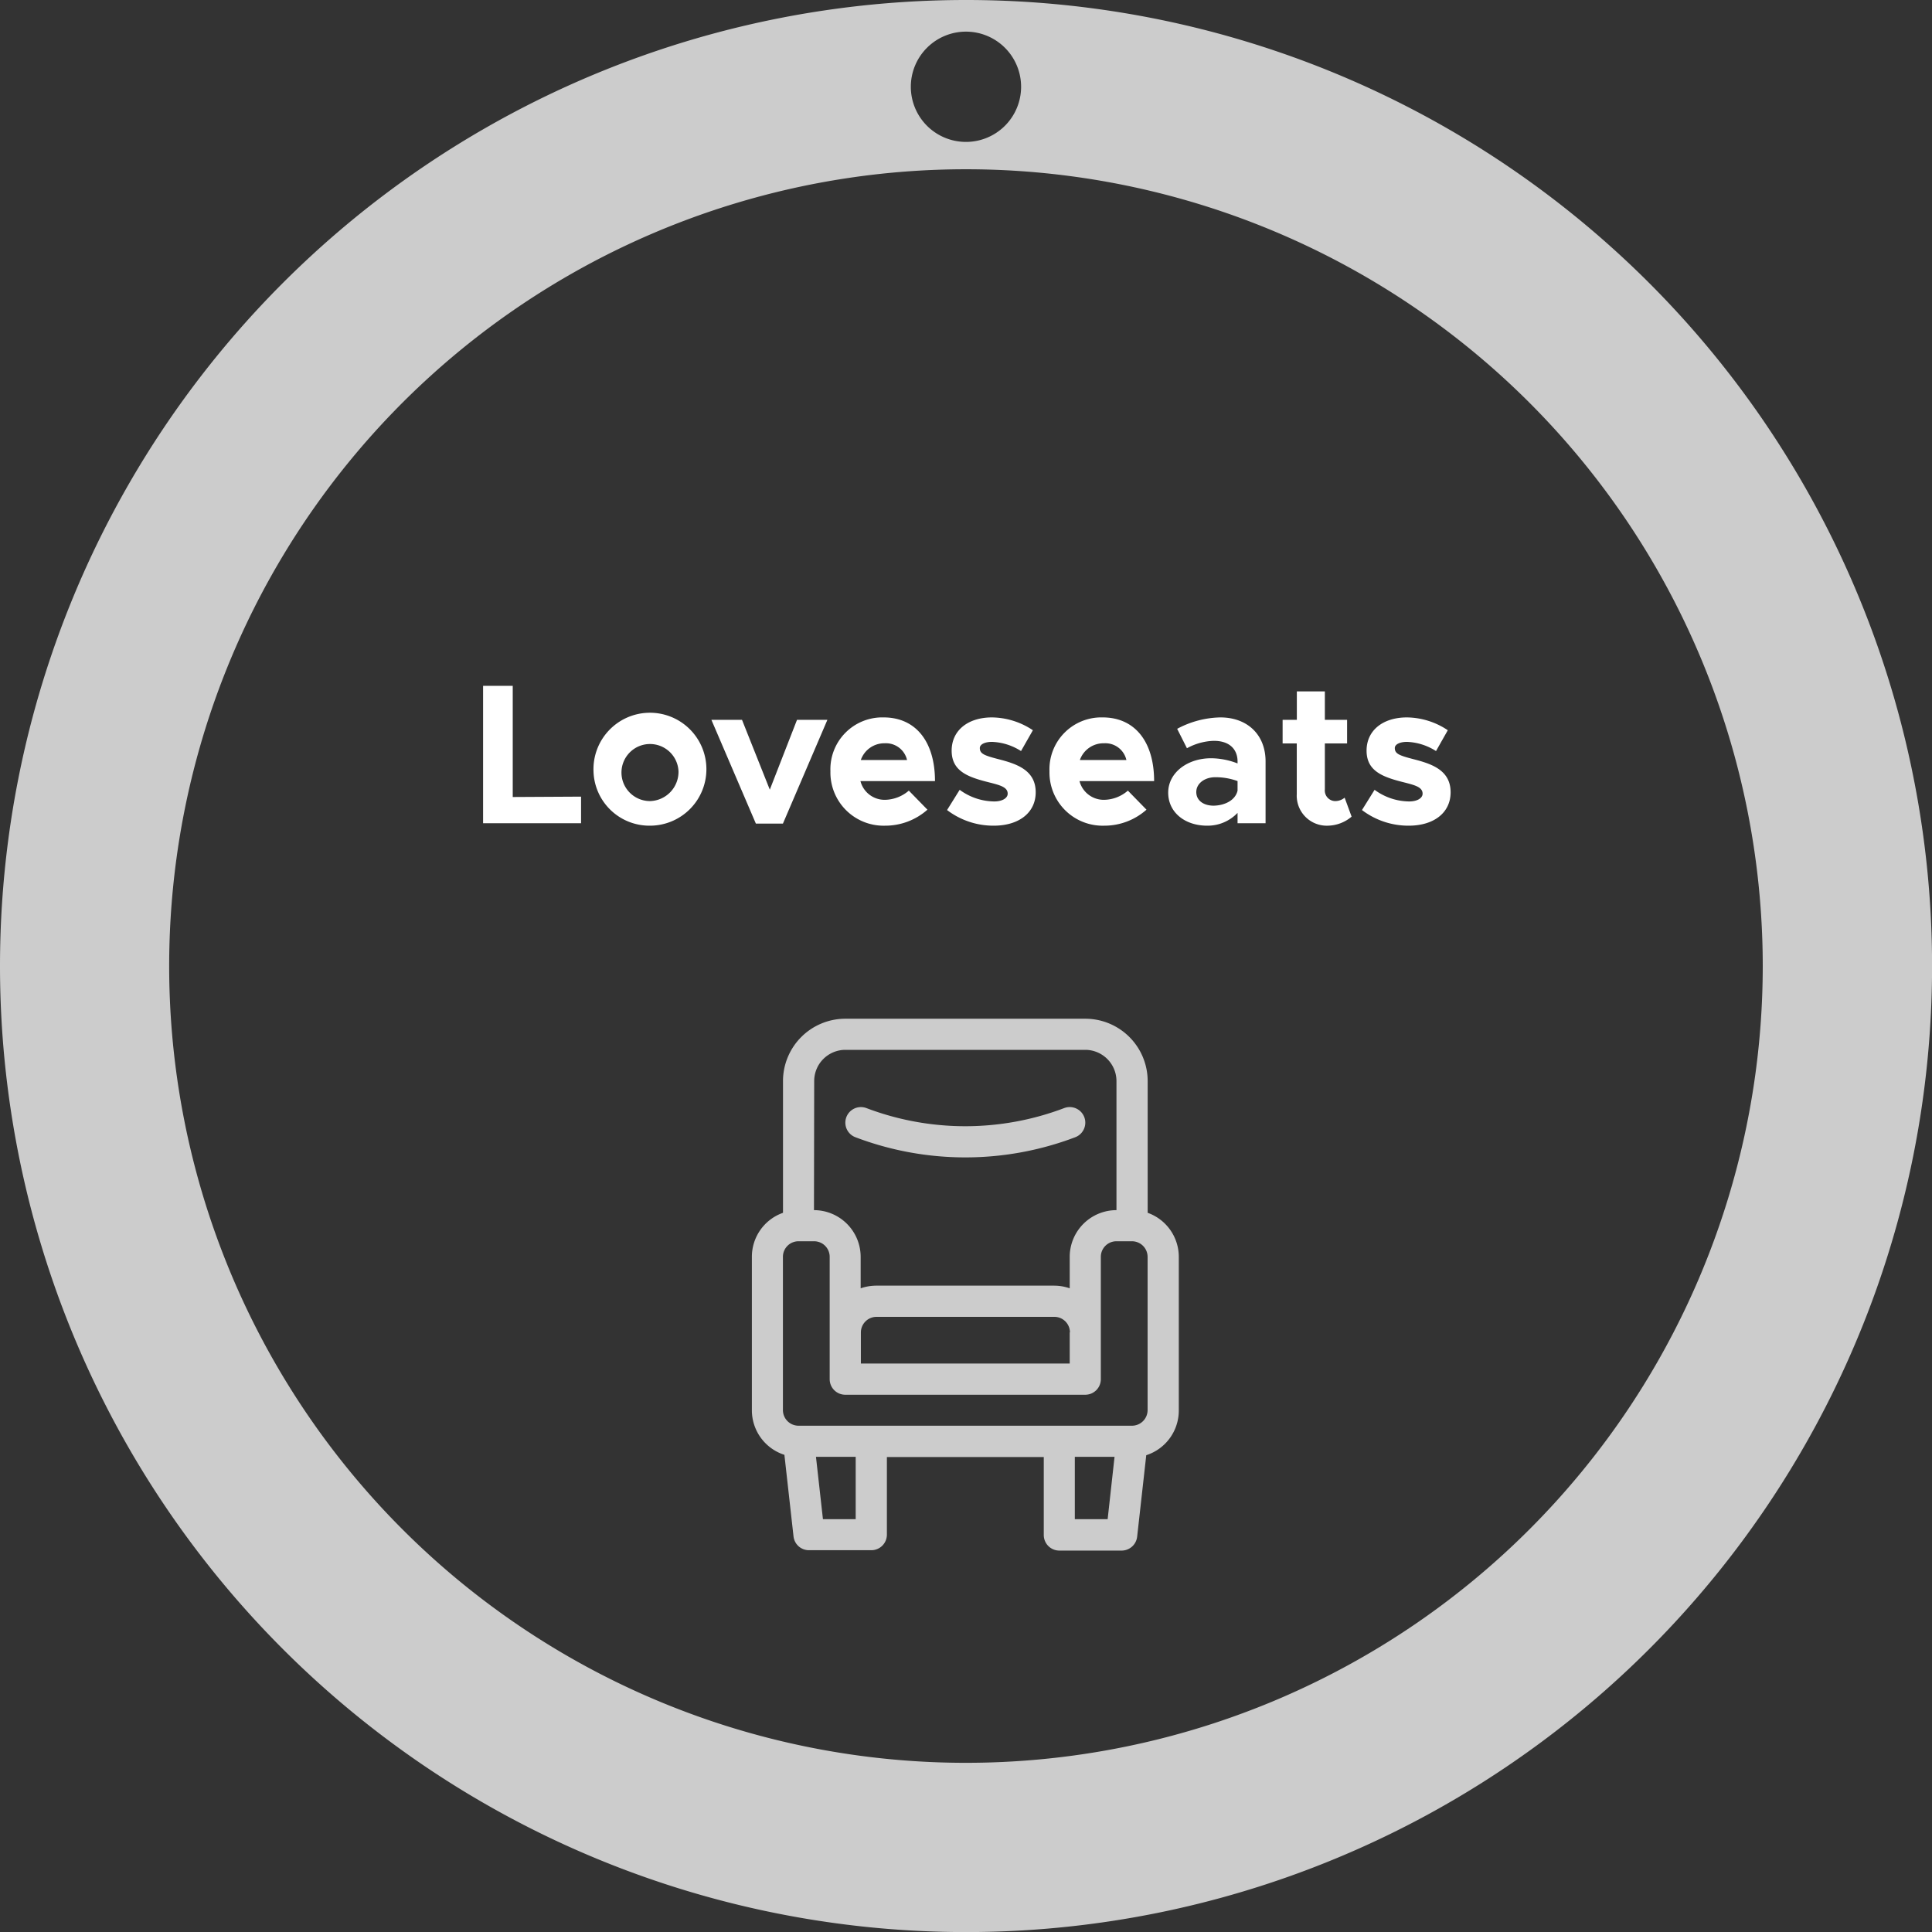 <svg xmlns="http://www.w3.org/2000/svg" viewBox="0 0 260.71 260.71"><rect x="0" y="0" width="260.71" height="260.71" fill="#333333" stroke="none"/><defs><style>.cls-1{fill:#ccc;}.cls-2{isolation:isolate;}.cls-3{fill:#fff;}</style></defs><g id="Layer_2" data-name="Layer 2"><g id="Layer_1-2" data-name="Layer 1"><path id="Path_79" data-name="Path 79" class="cls-1" d="M130.35,0A130.36,130.36,0,1,1,0,130.35,130.35,130.35,0,0,1,130.35,0Zm0,4.27a7.44,7.44,0,1,0,7.44,7.44h0A7.44,7.44,0,0,0,130.35,4.27Zm0,18.57A107.52,107.52,0,1,0,237.87,130.35,107.52,107.52,0,0,0,130.35,22.84h0Z"></path><g id="Motorcycle" class="cls-2"><g class="cls-2"><path class="cls-3" d="M78.41,107.5v3.59H65.19V92.55h4v15Z"></path><path class="cls-3" d="M80.09,104.1a7.62,7.62,0,1,1,7.64,7.32A7.55,7.55,0,0,1,80.09,104.1Zm11.47,0a3.85,3.85,0,1,0-3.83,4A3.95,3.95,0,0,0,91.56,104.1Z"></path><path class="cls-3" d="M96,97.14h4.13l3.75,9.42,3.67-9.42h4.1l-6,14H102Z"></path><path class="cls-3" d="M122.64,106.69l2.51,2.57a8.56,8.56,0,0,1-5.7,2.16,7.18,7.18,0,0,1-7.39-7.35,7,7,0,0,1,7.18-7.26c4.37,0,6.93,3.32,6.93,8.59H116.11a3.37,3.37,0,0,0,3.32,2.53A5.06,5.06,0,0,0,122.64,106.69Zm-6.48-4.13h6.24a2.92,2.92,0,0,0-3-2.26A3.36,3.36,0,0,0,116.16,102.56Z"></path><path class="cls-3" d="M127.8,109.31l1.7-2.73a8,8,0,0,0,4.67,1.57c1.05,0,1.81-.43,1.81-1.05,0-.87-1-1.14-2.46-1.51-2.86-.71-5.07-1.49-5.1-4.24s2.16-4.54,5.45-4.54a10.13,10.13,0,0,1,5.51,1.73l-1.6,2.81a7.78,7.78,0,0,0-3.91-1.24c-1,0-1.65.35-1.65.83,0,.76.57,1,2.46,1.49,2.4.62,5.08,1.43,5.08,4.48,0,2.75-2.25,4.51-5.67,4.51A10.31,10.31,0,0,1,127.8,109.31Z"></path><path class="cls-3" d="M152.2,106.69l2.51,2.57a8.54,8.54,0,0,1-5.69,2.16,7.18,7.18,0,0,1-7.4-7.35,7,7,0,0,1,7.18-7.26c4.37,0,6.94,3.32,6.94,8.59H145.67a3.38,3.38,0,0,0,3.32,2.53A5,5,0,0,0,152.2,106.69Zm-6.48-4.13H152a2.91,2.91,0,0,0-3-2.26A3.38,3.38,0,0,0,145.72,102.56Z"></path><path class="cls-3" d="M170.78,102.75v8.34H167v-1.4a5.56,5.56,0,0,1-4.1,1.73c-3,0-5.26-1.79-5.26-4.46s2.56-4.64,5.8-4.64a10.05,10.05,0,0,1,3.56.7v-.27c0-1.48-.92-2.78-3.21-2.78a8,8,0,0,0-3.62,1l-1.32-2.62a12.8,12.8,0,0,1,5.83-1.54C168.29,96.81,170.78,99.11,170.78,102.75ZM167,106.69V105.4a8.68,8.68,0,0,0-3-.52c-1.44,0-2.57.84-2.57,2s1,1.84,2.35,1.84C165.27,108.69,166.7,108,167,106.69Z"></path><path class="cls-3" d="M182.39,110.2a5.09,5.09,0,0,1-3.21,1.22,4.05,4.05,0,0,1-4.19-4.27v-6.83h-1.91V97.14H175V93.3h3.78v3.84h3v3.18h-3v6.21a1.43,1.43,0,0,0,1.32,1.57,2,2,0,0,0,1.35-.46Z"></path><path class="cls-3" d="M183.79,109.31l1.7-2.73a8,8,0,0,0,4.67,1.57c1.06,0,1.81-.43,1.81-1.05,0-.87-1-1.14-2.45-1.51-2.86-.71-5.08-1.49-5.11-4.24s2.16-4.54,5.46-4.54a10.1,10.1,0,0,1,5.5,1.73l-1.59,2.81a7.81,7.81,0,0,0-3.91-1.24c-1,0-1.65.35-1.65.83,0,.76.57,1,2.46,1.49,2.4.62,5.07,1.43,5.07,4.48,0,2.75-2.24,4.51-5.67,4.51A10.34,10.34,0,0,1,183.79,109.31Z"></path></g></g><path class="cls-1" d="M154.87,163.66V145.88a8.42,8.42,0,0,0-8.42-8.41H114.07a8.42,8.42,0,0,0-8.41,8.41v17.78a6.29,6.29,0,0,0-4.2,5.94v20.72a6.32,6.32,0,0,0,4.39,6l1.23,11a2.09,2.09,0,0,0,2.09,1.87h8.41a2.1,2.1,0,0,0,2.1-2.1V196.62h21.17v10.52a2.1,2.1,0,0,0,2.1,2.1h8.41a2.11,2.11,0,0,0,2.09-1.87l1.23-11a6.33,6.33,0,0,0,4.39-6V169.6a6.31,6.31,0,0,0-4.2-5.94Zm-45-17.78a4.21,4.21,0,0,1,4.2-4.21h32.38a4.22,4.22,0,0,1,4.21,4.21V163.3a6.31,6.31,0,0,0-6.31,6.3v4.25a6.34,6.34,0,0,0-2.1-.36h-24a6.4,6.4,0,0,0-2.11.36V169.6a6.31,6.31,0,0,0-6.3-6.3Zm34.48,33.92V184H116.17V179.8a2.11,2.11,0,0,1,2.11-2.1h24a2.1,2.1,0,0,1,2.1,2.1ZM115.47,205h-4.42l-.94-8.41h5.36Zm34,0h-4.43v-8.41h5.36Zm5.39-14.71a2.11,2.11,0,0,1-2.11,2.1h-45a2.11,2.11,0,0,1-2.1-2.1V169.6a2.1,2.1,0,0,1,2.1-2.1h2.11a2.1,2.1,0,0,1,2.1,2.1v16.51a2.1,2.1,0,0,0,2.1,2.1h32.38a2.1,2.1,0,0,0,2.11-2.1V169.6a2.1,2.1,0,0,1,2.1-2.1h2.1a2.11,2.11,0,0,1,2.11,2.1v20.72Z"></path><path class="cls-1" d="M115.43,153.46a41.77,41.77,0,0,0,29.67,0,2.1,2.1,0,1,0-1.5-3.93,37.61,37.61,0,0,1-26.68,0,2.1,2.1,0,1,0-1.49,3.93Z"></path></g></g></svg>